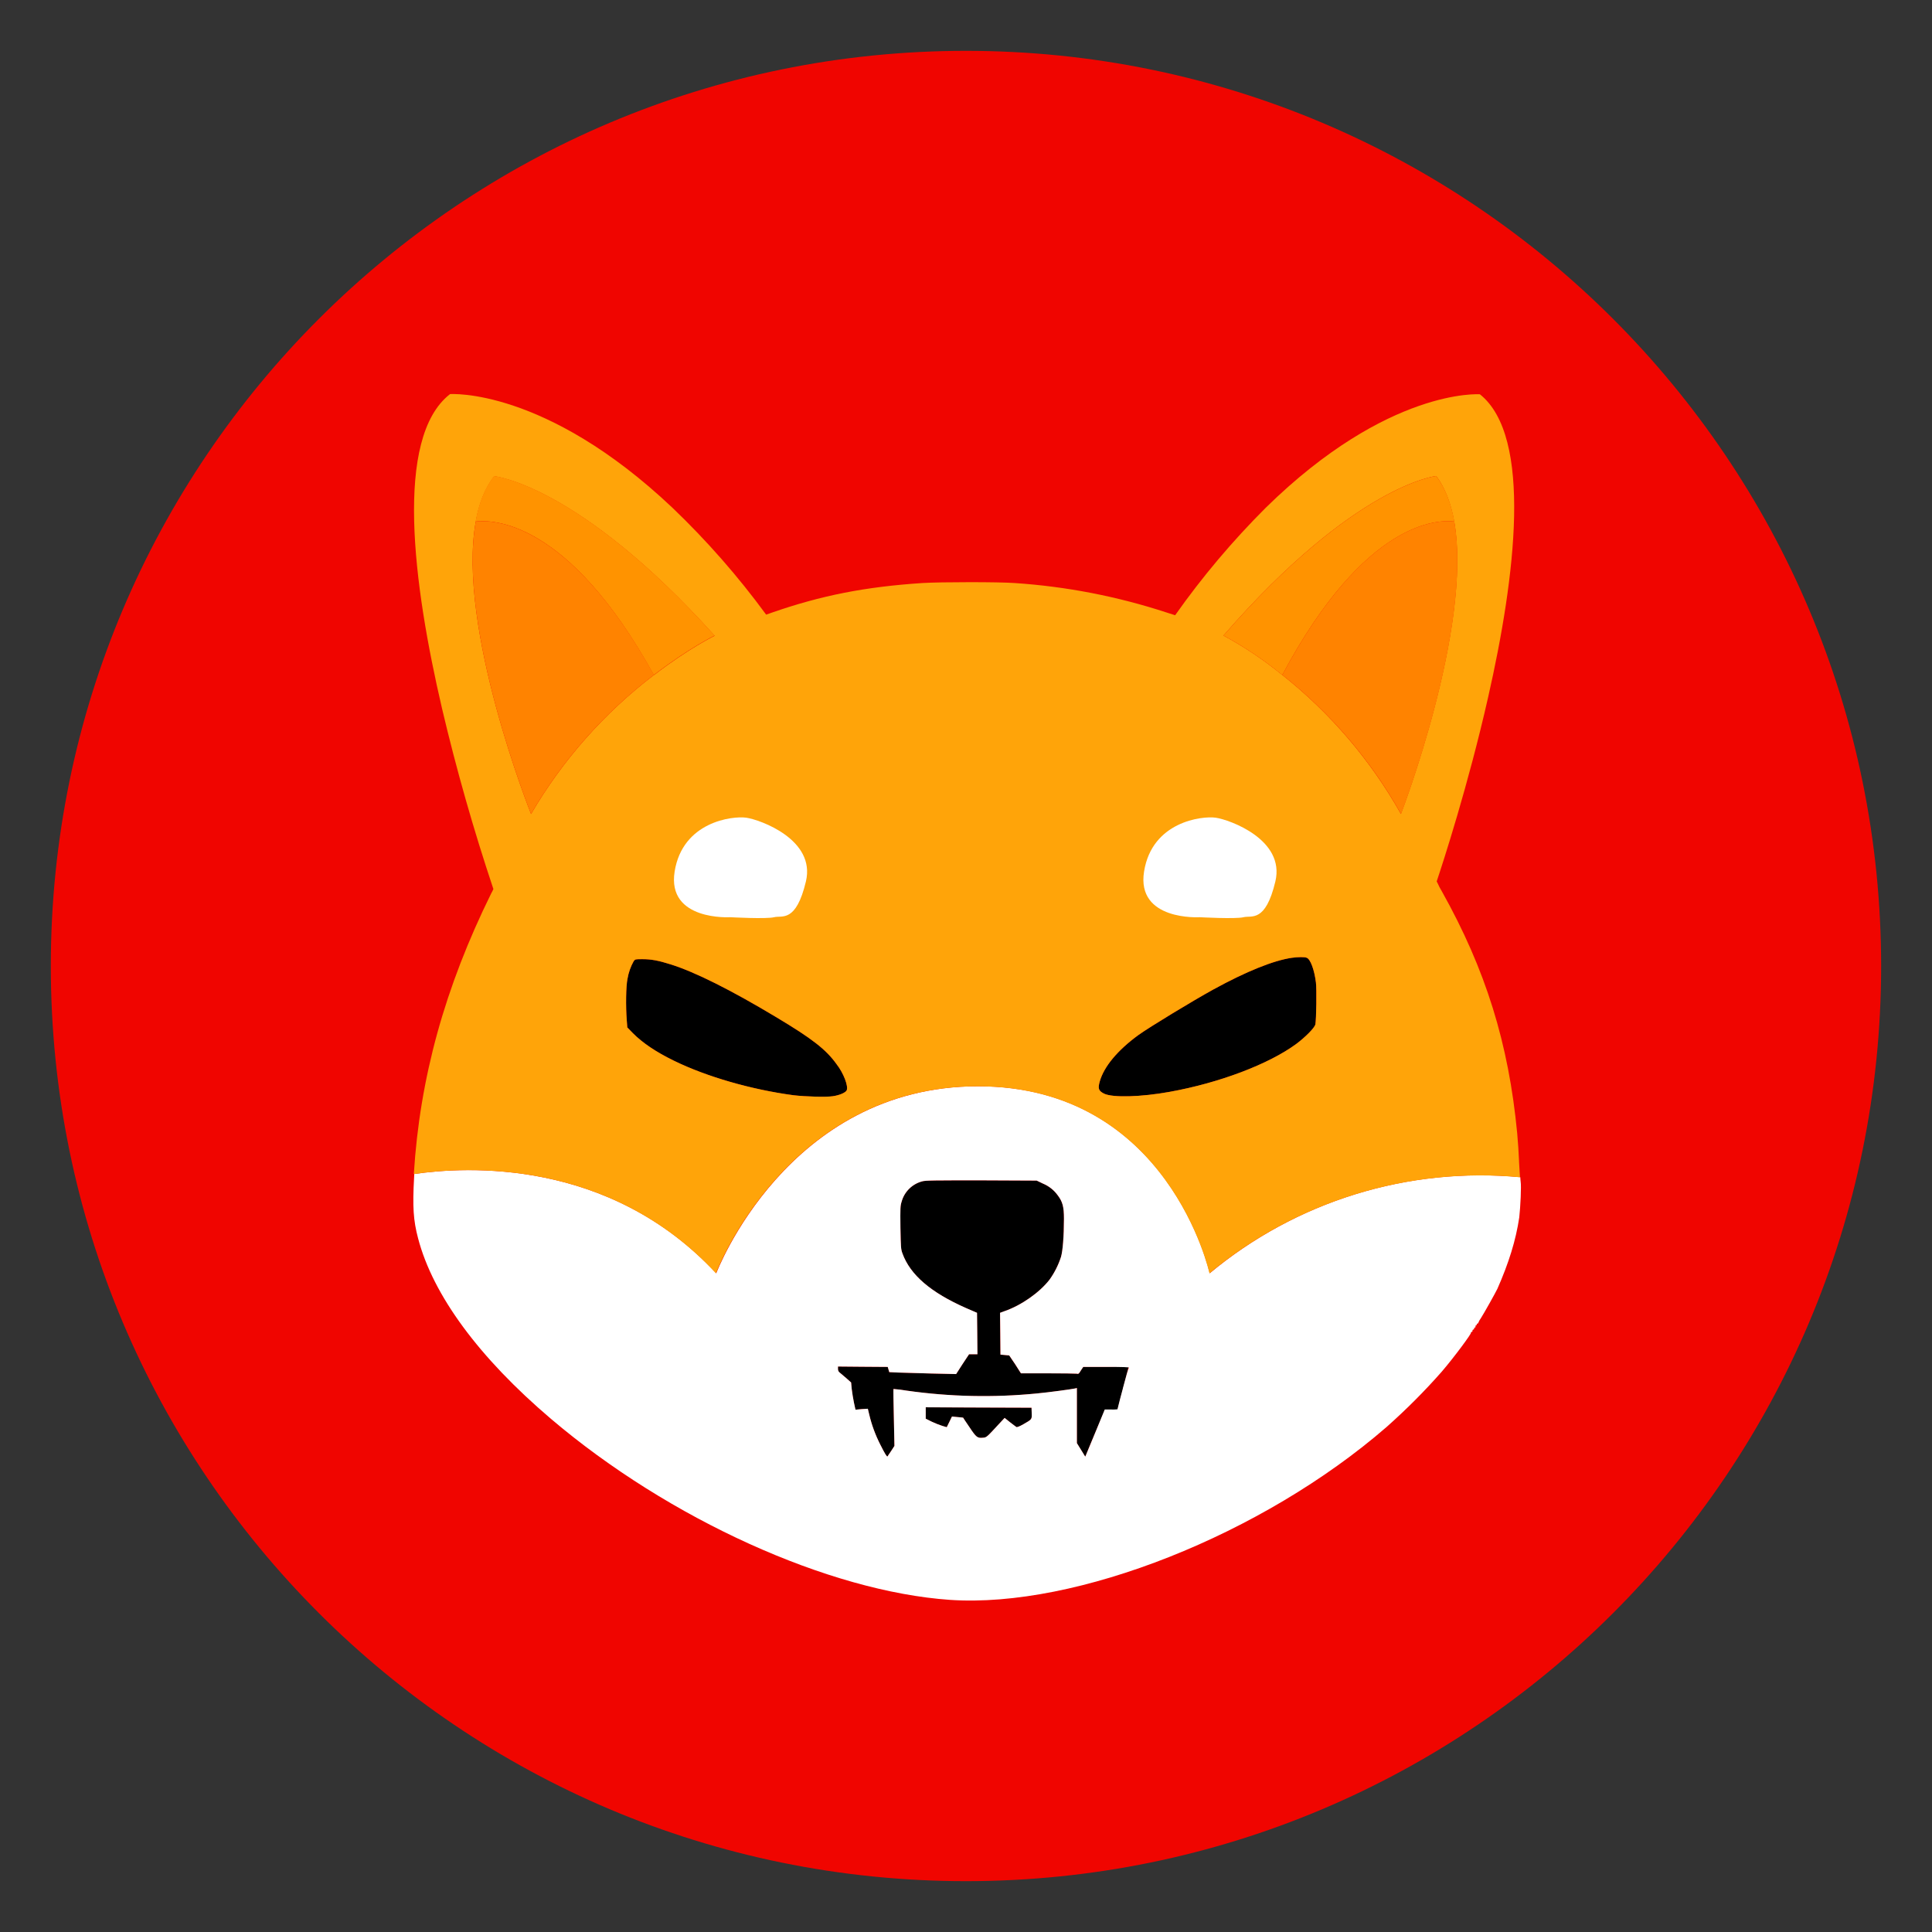 <svg width="76" height="76" viewBox="0 0 76 76" fill="none" xmlns="http://www.w3.org/2000/svg">
<rect x="0" y="0" width="76" height="76" fill="#333333" stroke="none"/>
<path d="M37.999 74C57.881 74 73.999 57.882 73.999 38C73.999 18.117 57.881 2 37.999 2C18.117 2 1.999 18.117 1.999 38C1.999 57.882 18.117 74 37.999 74Z" fill="#F00500"/>
<path d="M51.741 40.299C51.719 40.425 51.352 40.799 50.983 41.073C49.903 41.863 47.97 42.599 46.006 42.952C44.888 43.154 43.77 43.186 43.432 43.022C43.214 42.911 43.182 42.826 43.261 42.545C43.425 41.96 43.959 41.316 44.786 40.713C45.209 40.41 46.924 39.368 47.721 38.929C49.035 38.209 50.099 37.782 50.819 37.678C51.046 37.647 51.321 37.638 51.404 37.678C51.548 37.732 51.703 38.148 51.764 38.648C51.797 38.913 51.782 40.088 51.741 40.299ZM33.307 42.889C33.262 42.983 33.026 43.085 32.76 43.123C32.492 43.163 31.68 43.139 31.219 43.085C29.558 42.864 27.799 42.356 26.517 41.73C25.797 41.379 25.279 41.026 24.896 40.644L24.676 40.416L24.654 40.119C24.613 39.602 24.622 38.789 24.685 38.499C24.726 38.257 24.808 38.025 24.928 37.811C24.989 37.732 24.989 37.732 25.272 37.732C25.616 37.732 25.904 37.786 26.375 37.934C27.338 38.234 28.769 38.954 30.515 40.002C31.955 40.862 32.495 41.285 32.909 41.863C33.19 42.223 33.377 42.731 33.307 42.889ZM44.388 53.781C44.388 53.804 44.294 54.179 44.177 54.625C44.101 54.898 44.031 55.173 43.965 55.449C43.877 55.455 43.801 55.464 43.713 55.455H43.466L43.119 56.27C42.932 56.715 42.759 57.129 42.737 57.192L42.69 57.303L42.525 57.035L42.361 56.769V54.602L42.298 54.618C42.163 54.65 41.218 54.776 40.804 54.814C39.092 54.985 37.366 54.948 35.663 54.704C35.491 54.674 35.319 54.653 35.145 54.641C35.139 54.65 35.145 55.149 35.161 55.768L35.184 56.88L35.053 57.082C34.981 57.192 34.911 57.285 34.911 57.294C34.889 57.316 34.81 57.192 34.63 56.832C34.436 56.455 34.289 56.055 34.191 55.642L34.137 55.417L33.894 55.431L33.651 55.455L33.588 55.165C33.554 54.989 33.525 54.812 33.503 54.634L33.48 54.384L33.278 54.204L33.019 53.984C32.978 53.952 32.963 53.898 32.963 53.851V53.757L33.941 53.766L34.92 53.772L34.95 53.873L34.981 53.977L35.319 53.993L36.633 54.031L37.611 54.053L37.861 53.664L38.12 53.273H38.448L38.441 52.458L38.432 51.644L38.003 51.457C36.617 50.847 35.804 50.152 35.498 49.306C35.435 49.133 35.435 49.07 35.42 48.289C35.413 47.513 35.413 47.443 35.467 47.27C35.52 47.078 35.622 46.904 35.763 46.764C35.905 46.624 36.08 46.524 36.273 46.473C36.407 46.433 36.758 46.433 38.606 46.433L40.779 46.442L41.022 46.559C41.256 46.655 41.459 46.815 41.607 47.02C41.796 47.27 41.852 47.465 41.852 47.943C41.852 48.624 41.805 49.212 41.736 49.446C41.632 49.767 41.478 50.071 41.281 50.346C40.889 50.847 40.178 51.347 39.526 51.574L39.339 51.644L39.348 52.467L39.355 53.288L39.528 53.304L39.699 53.32L39.935 53.671L40.16 54.024H41.211C41.789 54.024 42.298 54.031 42.345 54.038C42.424 54.056 42.44 54.047 42.516 53.914L42.611 53.772H43.511C44.186 53.741 44.388 53.757 44.388 53.781Z" fill="black"/>
<path d="M40.255 56.026C40.106 56.111 40.005 56.15 39.983 56.136C39.96 56.127 39.848 56.033 39.731 55.947L39.519 55.776L39.301 56.01C38.824 56.528 38.806 56.55 38.666 56.557C38.448 56.579 38.401 56.541 38.135 56.143C37.994 55.94 37.886 55.767 37.886 55.767C37.886 55.767 37.782 55.751 37.665 55.745L37.447 55.722L37.346 55.931L37.242 56.143L37.062 56.089C36.921 56.042 36.783 55.987 36.648 55.925L36.414 55.808V55.36L38.495 55.369L40.577 55.376L40.583 55.587C40.592 55.837 40.599 55.83 40.255 56.026Z" fill="black"/>
<path d="M59.818 46.481C59.811 46.447 59.811 46.391 59.804 46.308C57.619 46.101 55.415 46.328 53.318 46.977C51.221 47.626 49.273 48.683 47.587 50.088C47.587 50.088 45.985 42.73 38.474 42.73C30.959 42.73 28.176 50.088 28.176 50.088C23.966 45.556 18.332 45.885 16.296 46.182L16.289 46.33C16.226 47.464 16.258 48.004 16.447 48.715C17.032 50.947 18.841 53.404 21.674 55.814C26.313 59.758 32.604 62.605 37.37 62.935C42.337 63.273 49.67 60.368 54.553 56.127C55.318 55.447 56.038 54.727 56.713 53.96C57.197 53.398 57.916 52.425 57.862 52.425C57.847 52.425 57.862 52.41 57.894 52.394C57.916 52.378 57.939 52.356 57.925 52.34C57.916 52.331 57.932 52.309 57.957 52.302C57.98 52.293 57.995 52.279 57.989 52.261C57.98 52.245 57.989 52.23 58.02 52.223C58.042 52.214 58.051 52.191 58.042 52.176C58.033 52.16 58.042 52.144 58.058 52.144C58.074 52.144 58.09 52.122 58.09 52.106C58.09 52.09 58.105 52.066 58.121 52.066C58.137 52.066 58.153 52.05 58.153 52.034C58.179 51.97 58.213 51.909 58.254 51.854C58.371 51.674 58.839 50.837 58.904 50.697C59.35 49.687 59.631 48.787 59.764 47.887C59.811 47.458 59.849 46.668 59.818 46.479V46.481ZM40.256 56.026C40.108 56.111 40.007 56.149 39.984 56.136C39.962 56.127 39.849 56.032 39.732 55.947L39.52 55.776L39.302 56.01C38.825 56.527 38.807 56.55 38.668 56.556C38.45 56.579 38.402 56.541 38.137 56.142C37.995 55.94 37.887 55.767 37.887 55.767C37.887 55.767 37.783 55.751 37.666 55.744L37.448 55.722L37.347 55.931L37.243 56.142L37.063 56.089C36.922 56.042 36.784 55.987 36.65 55.924L36.416 55.807V55.359L38.497 55.368L40.578 55.375L40.585 55.587C40.594 55.837 40.6 55.83 40.256 56.026ZM44.171 54.617C44.096 54.89 44.025 55.163 43.958 55.438C43.872 55.445 43.793 55.454 43.708 55.445H43.458L43.12 56.269C42.934 56.714 42.761 57.128 42.738 57.191L42.691 57.301L42.526 57.033L42.362 56.768V54.601L42.299 54.617C42.164 54.648 41.219 54.775 40.805 54.813C39.093 54.983 37.367 54.946 35.664 54.703C35.493 54.673 35.32 54.652 35.147 54.639C35.14 54.648 35.147 55.148 35.162 55.767L35.185 56.878L35.054 57.081C34.982 57.191 34.913 57.283 34.913 57.292C34.89 57.315 34.811 57.191 34.631 56.831C34.438 56.453 34.29 56.054 34.193 55.641L34.139 55.416L33.895 55.431L33.653 55.454L33.59 55.164C33.555 54.988 33.527 54.811 33.504 54.633L33.481 54.383L33.279 54.203C33.194 54.127 33.108 54.054 33.02 53.983C32.98 53.951 32.964 53.897 32.964 53.85V53.755L33.943 53.764L34.922 53.771L34.951 53.872L34.982 53.976L35.32 53.992L36.634 54.03L37.612 54.052L37.862 53.663L38.121 53.272H38.45L38.443 52.457L38.434 51.642L38.004 51.456C36.618 50.846 35.806 50.151 35.5 49.305C35.437 49.132 35.437 49.069 35.421 48.288C35.414 47.511 35.414 47.442 35.468 47.269C35.521 47.077 35.623 46.902 35.765 46.763C35.906 46.623 36.082 46.523 36.274 46.472C36.409 46.431 36.76 46.431 38.607 46.431L40.781 46.441L41.023 46.557C41.258 46.654 41.46 46.814 41.608 47.019C41.797 47.269 41.854 47.464 41.854 47.941C41.854 48.623 41.806 49.21 41.737 49.444C41.633 49.766 41.48 50.07 41.282 50.344C40.891 50.846 40.18 51.346 39.527 51.573L39.34 51.642L39.349 52.466L39.356 53.287L39.529 53.303L39.7 53.319L39.937 53.67L40.162 54.023H41.212C41.791 54.023 42.299 54.03 42.346 54.036C42.425 54.054 42.441 54.045 42.517 53.913L42.612 53.771H43.512C44.209 53.771 44.412 53.78 44.412 53.803C44.389 53.796 44.286 54.178 44.169 54.617H44.171Z" fill="white"/>
<path d="M59.756 45.683C59.74 45.319 59.716 44.956 59.684 44.594C59.347 41.041 58.44 38.138 56.719 35.063C56.654 34.957 56.597 34.847 56.548 34.734C56.532 34.712 56.525 34.689 56.516 34.673C56.759 33.944 57.754 30.9 58.541 27.419C59.614 22.694 60.296 17.168 58.215 15.51C58.215 15.51 54.615 15.245 49.795 19.97C48.488 21.275 47.291 22.692 46.227 24.202L45.889 24.094C43.953 23.46 41.944 23.07 39.911 22.935C39.301 22.89 37.024 22.89 36.282 22.935C34.036 23.084 32.313 23.421 30.358 24.101C30.286 24.129 30.213 24.155 30.139 24.179C29.036 22.673 27.803 21.267 26.454 19.976C21.436 15.229 17.703 15.503 17.703 15.503C15.498 17.216 16.25 22.991 17.389 27.874C17.954 30.27 18.628 32.638 19.409 34.973C19.384 35.031 19.355 35.088 19.323 35.144C17.501 38.838 16.513 42.398 16.279 46.184C18.32 45.887 23.947 45.55 28.164 50.088C28.164 50.088 30.949 42.733 38.462 42.733C45.972 42.733 47.577 50.09 47.577 50.09C49.264 48.688 51.212 47.632 53.308 46.983C55.404 46.335 57.607 46.106 59.792 46.31L59.754 45.683H59.756ZM20.89 32.021C20.89 32.021 17.965 24.704 18.714 20.523C18.84 19.821 19.074 19.202 19.443 18.734C19.443 18.734 22.759 19.063 28.112 25.01C28.112 25.01 27.095 25.502 25.734 26.551C25.734 26.551 25.725 26.558 25.718 26.558C23.768 28.046 22.127 29.902 20.89 32.021ZM33.309 42.888C33.26 42.983 33.026 43.084 32.761 43.122C32.493 43.163 31.68 43.138 31.219 43.084C29.559 42.863 27.799 42.355 26.517 41.729C25.797 41.378 25.279 41.025 24.897 40.643L24.676 40.415L24.654 40.118C24.613 39.601 24.622 38.789 24.685 38.498C24.726 38.257 24.808 38.024 24.928 37.81C24.989 37.731 24.989 37.731 25.273 37.731C25.617 37.731 25.905 37.785 26.375 37.934C27.338 38.233 28.769 38.953 30.515 40.001C31.955 40.861 32.495 41.284 32.909 41.862C33.19 42.222 33.377 42.731 33.307 42.888H33.309ZM51.742 40.298C51.719 40.424 51.352 40.798 50.983 41.072C49.903 41.862 47.971 42.598 46.006 42.951C44.888 43.154 43.77 43.185 43.432 43.021C43.214 42.911 43.183 42.825 43.261 42.544C43.426 41.959 43.959 41.315 44.787 40.712C45.21 40.406 46.924 39.367 47.721 38.928C49.035 38.208 50.099 37.781 50.819 37.677C51.046 37.646 51.321 37.637 51.406 37.677C51.548 37.731 51.703 38.147 51.766 38.647C51.798 38.912 51.782 40.087 51.744 40.298H51.742ZM50.443 26.551L50.428 26.542C49.712 25.956 48.942 25.44 48.128 25.001C53.301 19.054 56.498 18.725 56.498 18.725C56.851 19.202 57.078 19.812 57.205 20.516C57.931 24.695 55.108 32.018 55.108 32.018C53.922 29.911 52.338 28.054 50.443 26.551Z" fill="#FFA409"/>
<path d="M57.213 20.516C56.601 20.44 53.715 20.424 50.443 26.551L50.427 26.542C49.712 25.956 48.941 25.44 48.128 25.001C53.301 19.054 56.498 18.725 56.498 18.725C56.858 19.202 57.087 19.812 57.211 20.516H57.213Z" fill="#FF9300"/>
<path d="M55.113 32.02C53.928 29.91 52.341 28.052 50.442 26.55C53.714 20.424 56.594 20.439 57.21 20.516C57.939 24.703 55.113 32.02 55.113 32.02ZM57.327 20.538L57.21 20.516L57.327 20.538Z" fill="#FF8300"/>
<path d="M28.112 25.001C28.112 25.001 27.095 25.496 25.734 26.542C25.734 26.542 25.725 26.551 25.718 26.551C22.329 20.415 19.346 20.44 18.707 20.516C18.831 19.812 19.067 19.196 19.434 18.725C19.443 18.725 22.759 19.054 28.112 25.003V25.001Z" fill="#FF9300"/>
<path d="M25.726 26.551C23.771 28.04 22.128 29.897 20.89 32.019C20.89 32.019 17.965 24.704 18.715 20.517C19.349 20.44 22.337 20.424 25.726 26.551Z" fill="#FF8300"/>
<path d="M18.717 20.517L18.591 20.54L18.715 20.517H18.717Z" fill="#FF8300"/>
<path d="M47.196 36.081C47.196 36.081 44.692 36.236 45.005 34.281C45.319 32.324 47.275 32.09 47.822 32.166C48.37 32.245 50.56 33.028 50.17 34.673C49.779 36.315 49.23 36 48.917 36.081C48.605 36.158 47.196 36.081 47.196 36.081ZM28.728 36.081C28.728 36.081 26.226 36.236 26.539 34.281C26.854 32.324 28.807 32.09 29.356 32.166C29.902 32.245 32.094 33.028 31.703 34.673C31.311 36.315 30.764 36 30.451 36.081C30.137 36.158 28.73 36.081 28.73 36.081H28.728Z" fill="white"/>
</svg>
